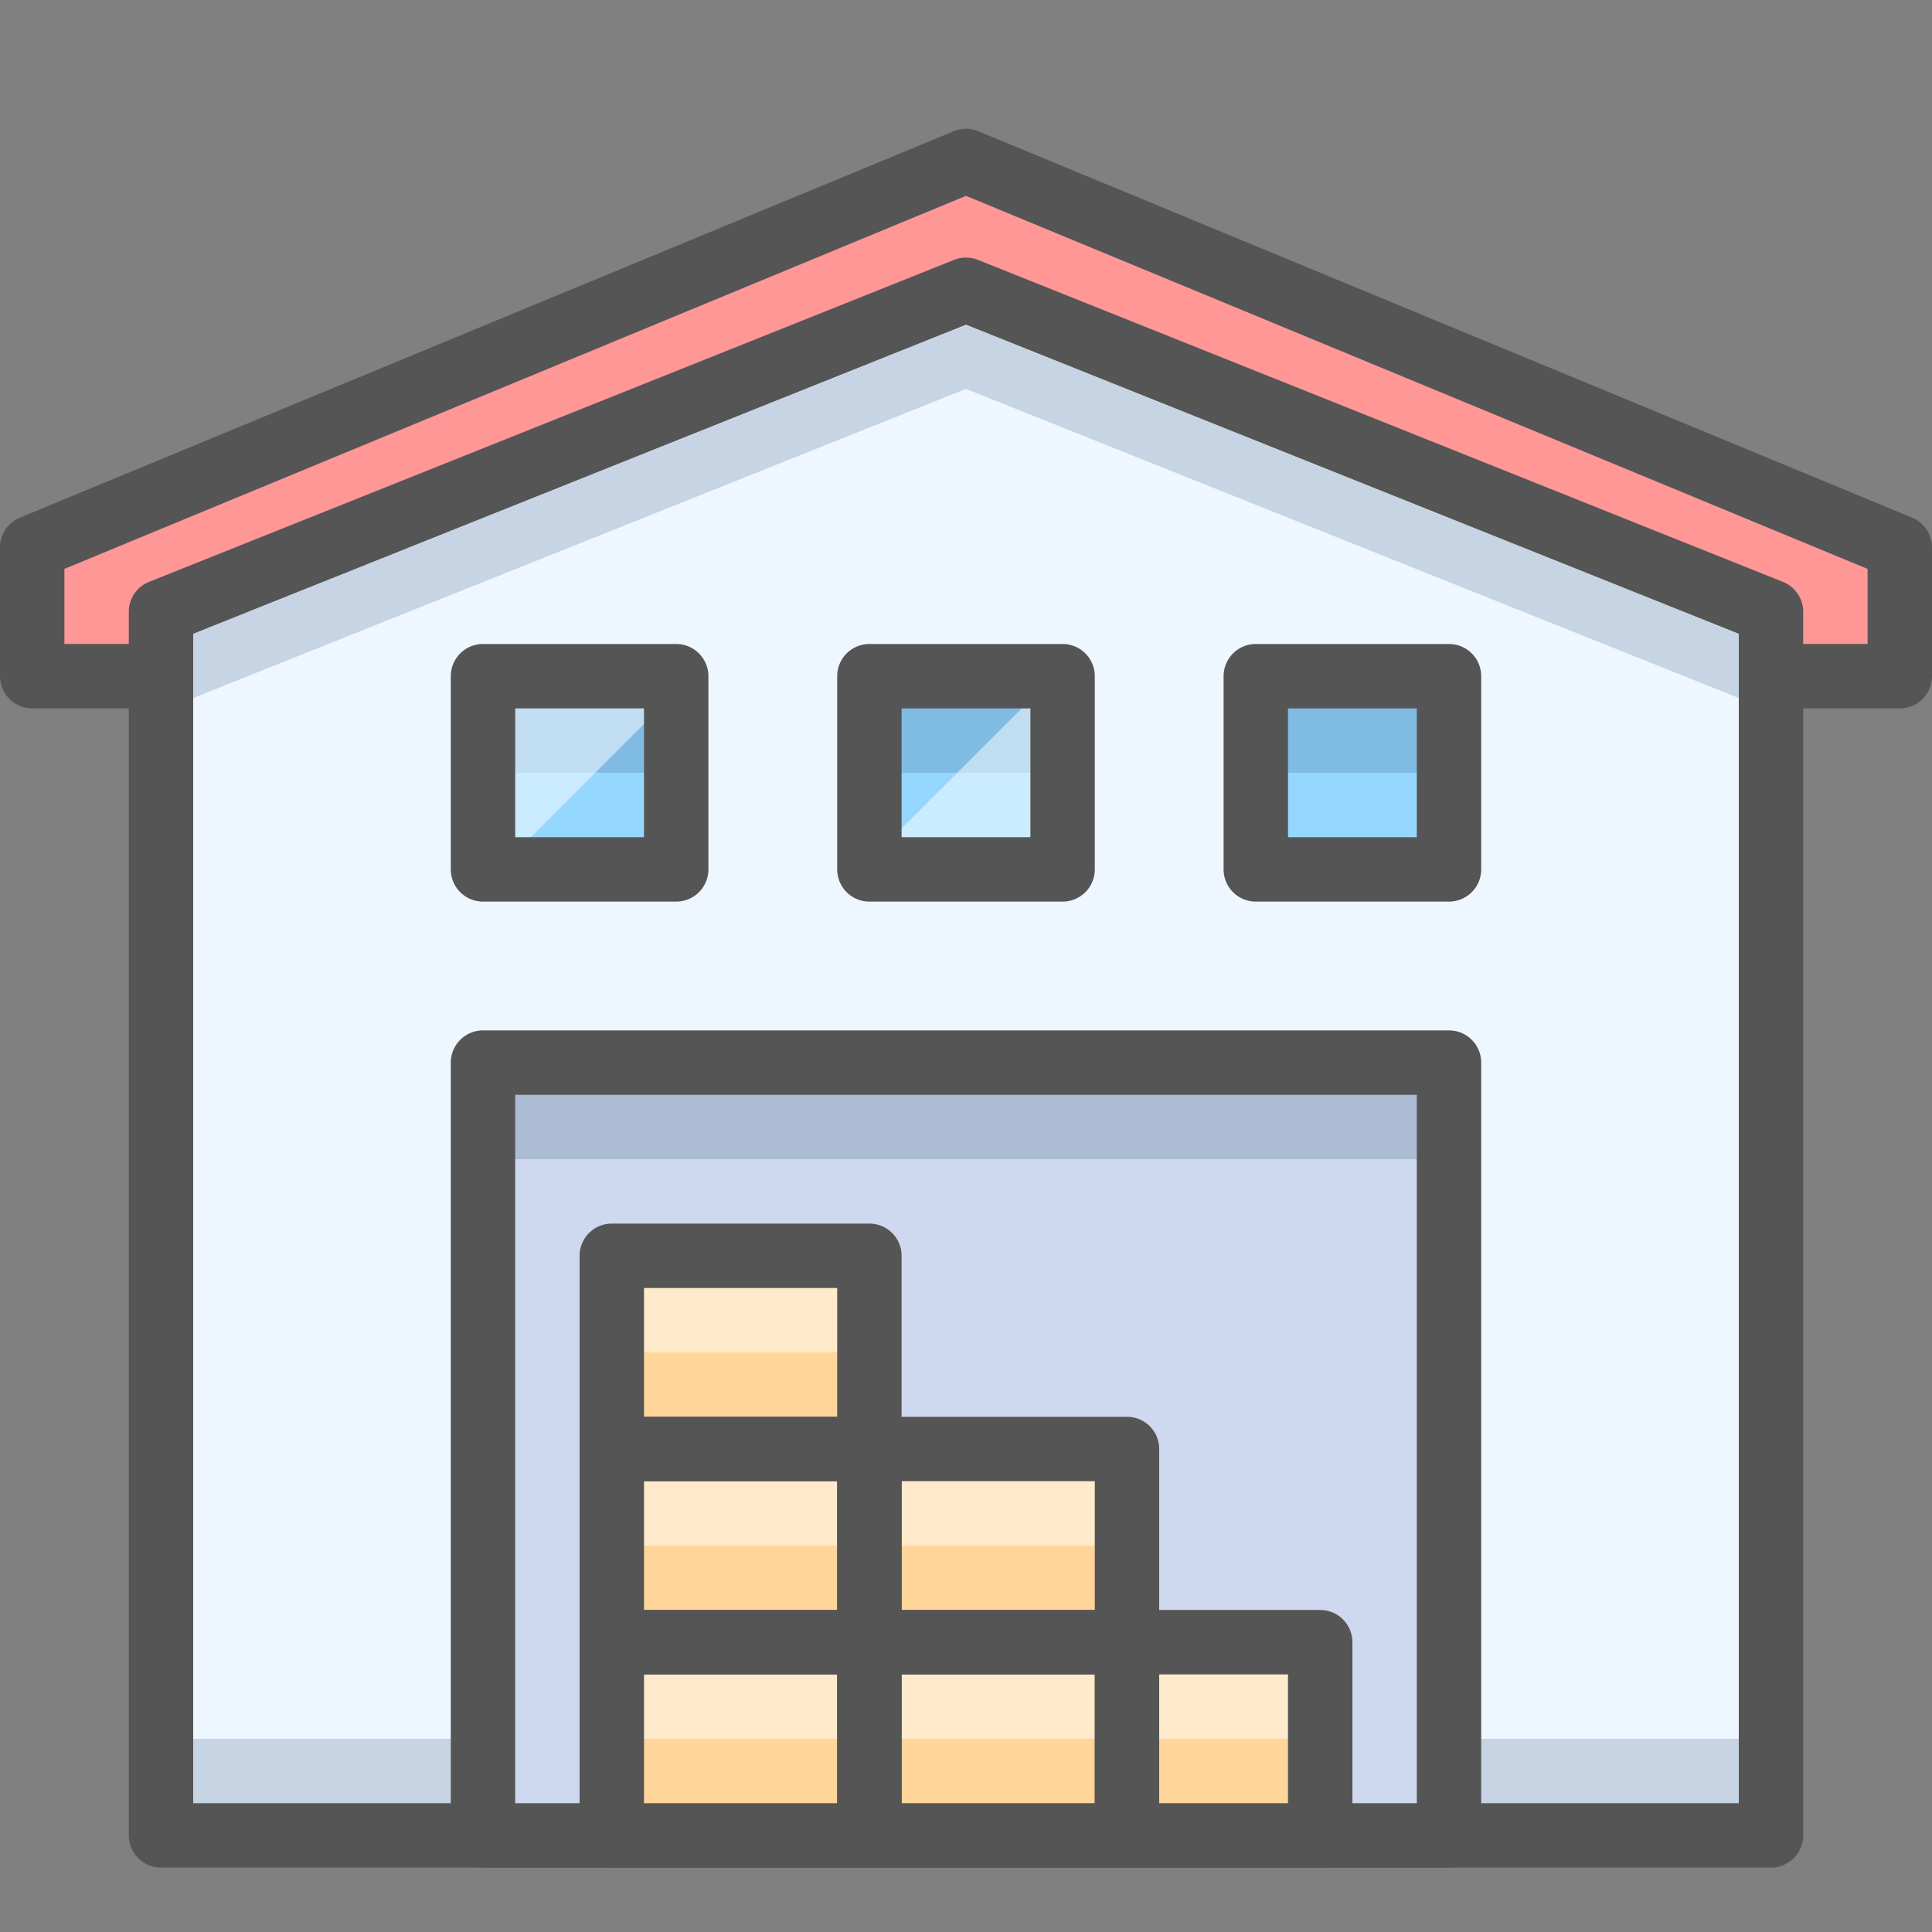 <?xml version="1.0" ?><svg data-name="Buildings 1" height="60" id="Buildings_1" viewBox="0 0 60 60" width="60" xmlns="http://www.w3.org/2000/svg"><rect x="0" y="0" width="60" height="60" fill="#808080" stroke="none"/><title/><polygon points="5 21 5 19 30 9 55 19 55 21 55 57 5 57 5 21" style="fill:#eef6ff"/><path d="M55,19,30,9,5,19v5a1,1,0,0,0,1-1V21.677l24-9.6L54,21.677v1.323a1,1,0,0,0,1,1V19Z" style="fill:#2c4b75;opacity:0.2"/><rect height="3" style="fill:#2c4b75;opacity:0.2" width="50" x="5" y="54"/><path d="M55,58H5a1,1,0,0,1-1-1V19a1.001,1.001,0,0,1,.628-.929l25-10a1.007,1.007,0,0,1,.743,0l25,10A1.001,1.001,0,0,1,56,19V57A1,1,0,0,1,55,58ZM6,56H54V19.677l-24-9.6L6,19.677Z" style="fill:#555555"/><polygon points="55 21 55 19 30 9 5 19 5 21 1 21 1 17 30 5 59 17 59 21 55 21" style="fill:#ff9797"/><path d="M59,22H55a1,1,0,0,1-1-1V19.677l-24-9.6L6,19.677V21a1,1,0,0,1-1,1H1a1,1,0,0,1-1-1V17a.999.999,0,0,1,.618-.924l29-12a.998.998,0,0,1,.765,0l29,12A.999.999,0,0,1,60,17v4A1,1,0,0,1,59,22Zm-3-2h2V17.668L30,6.082,2,17.668V20H4V19a1.001,1.001,0,0,1,.628-.929l25-10a1.007,1.007,0,0,1,.743,0l25,10A1.001,1.001,0,0,1,56,19Z" style="fill:#555555"/><rect height="6" style="fill:#96d7ff" width="6" x="15" y="21"/><rect height="3" style="fill:#2c4b75;opacity:0.2" width="6" x="15" y="21"/><polygon points="21 21 15 21 15 27 15.487 27 21 21.487 21 21" style="fill:#fff;opacity:0.5"/><rect height="6" style="fill:#96d7ff" width="6" x="27" y="21"/><rect height="3" style="fill:#2c4b75;opacity:0.2" width="6" x="27" y="21"/><polygon points="33 21 32.73 21 27 26.73 27 27 30.973 27 33 24.973 33 21" style="fill:#fff;opacity:0.5"/><rect height="6" style="fill:#96d7ff" width="6" x="39" y="21"/><rect height="3" style="fill:#2c4b75;opacity:0.2" width="6" x="39" y="21"/><path d="M21,28H15a1,1,0,0,1-1-1V21a1,1,0,0,1,1-1h6a1,1,0,0,1,1,1v6A1,1,0,0,1,21,28Zm-5-2h4V22H16Z" style="fill:#555555"/><path d="M33,28H27a1,1,0,0,1-1-1V21a1,1,0,0,1,1-1h6a1,1,0,0,1,1,1v6A1,1,0,0,1,33,28Zm-5-2h4V22H28Z" style="fill:#555555"/><path d="M45,28H39a1,1,0,0,1-1-1V21a1,1,0,0,1,1-1h6a1,1,0,0,1,1,1v6A1,1,0,0,1,45,28Zm-5-2h4V22H40Z" style="fill:#555555"/><rect height="24" style="fill:#ced8ee" width="30" x="15" y="33"/><rect height="3" style="fill:#2c4b75;opacity:0.2" width="30" x="15" y="33"/><path d="M45,58H15a1,1,0,0,1-1-1V33a1,1,0,0,1,1-1H45a1,1,0,0,1,1,1V57A1,1,0,0,1,45,58ZM16,56H44V34H16Z" style="fill:#555555"/><rect height="6" style="fill:#ffd599" width="8" x="19" y="51"/><rect height="6" style="fill:#ffd599" width="8" x="19" y="45"/><rect height="3" style="fill:#fff;opacity:0.5" width="8" x="19" y="45"/><rect height="3" style="fill:#fff;opacity:0.5" width="8" x="19" y="51"/><rect height="6" style="fill:#ffd599" width="8" x="19" y="39"/><rect height="3" style="fill:#fff;opacity:0.5" width="8" x="19" y="39"/><rect height="6" style="fill:#ffd599" width="8" x="27" y="45"/><rect height="6" style="fill:#ffd599" width="8" x="27" y="51"/><rect height="3" style="fill:#fff;opacity:0.5" width="8" x="27" y="51"/><rect height="3" style="fill:#fff;opacity:0.5" width="8" x="27" y="45"/><rect height="6" style="fill:#ffd599" width="6" x="35" y="51"/><rect height="3" style="fill:#fff;opacity:0.5" width="6" x="35" y="51"/><path d="M27,58H19a1,1,0,0,1-1-1V51a1,1,0,0,1,1-1h8a1,1,0,0,1,1,1v6A1,1,0,0,1,27,58Zm-7-2h6V52H20Z" style="fill:#555555"/><path d="M27,52H19a1,1,0,0,1-1-1V45a1,1,0,0,1,1-1h8a1,1,0,0,1,1,1v6A1,1,0,0,1,27,52Zm-7-2h6V46H20Z" style="fill:#555555"/><path d="M27,46H19a1,1,0,0,1-1-1V39a1,1,0,0,1,1-1h8a1,1,0,0,1,1,1v6A1,1,0,0,1,27,46Zm-7-2h6V40H20Z" style="fill:#555555"/><path d="M35,52H27a1,1,0,0,1-1-1V45a1,1,0,0,1,1-1h8a1,1,0,0,1,1,1v6A1,1,0,0,1,35,52Zm-7-2h6V46H28Z" style="fill:#555555"/><path d="M35,58H27a1,1,0,0,1-1-1V51a1,1,0,0,1,1-1h8a1,1,0,0,1,1,1v6A1,1,0,0,1,35,58Zm-7-2h6V52H28Z" style="fill:#555555"/><path d="M41,58H35a1,1,0,0,1-1-1V51a1,1,0,0,1,1-1h6a1,1,0,0,1,1,1v6A1,1,0,0,1,41,58Zm-5-2h4V52H36Z" style="fill:#555555"/></svg>
